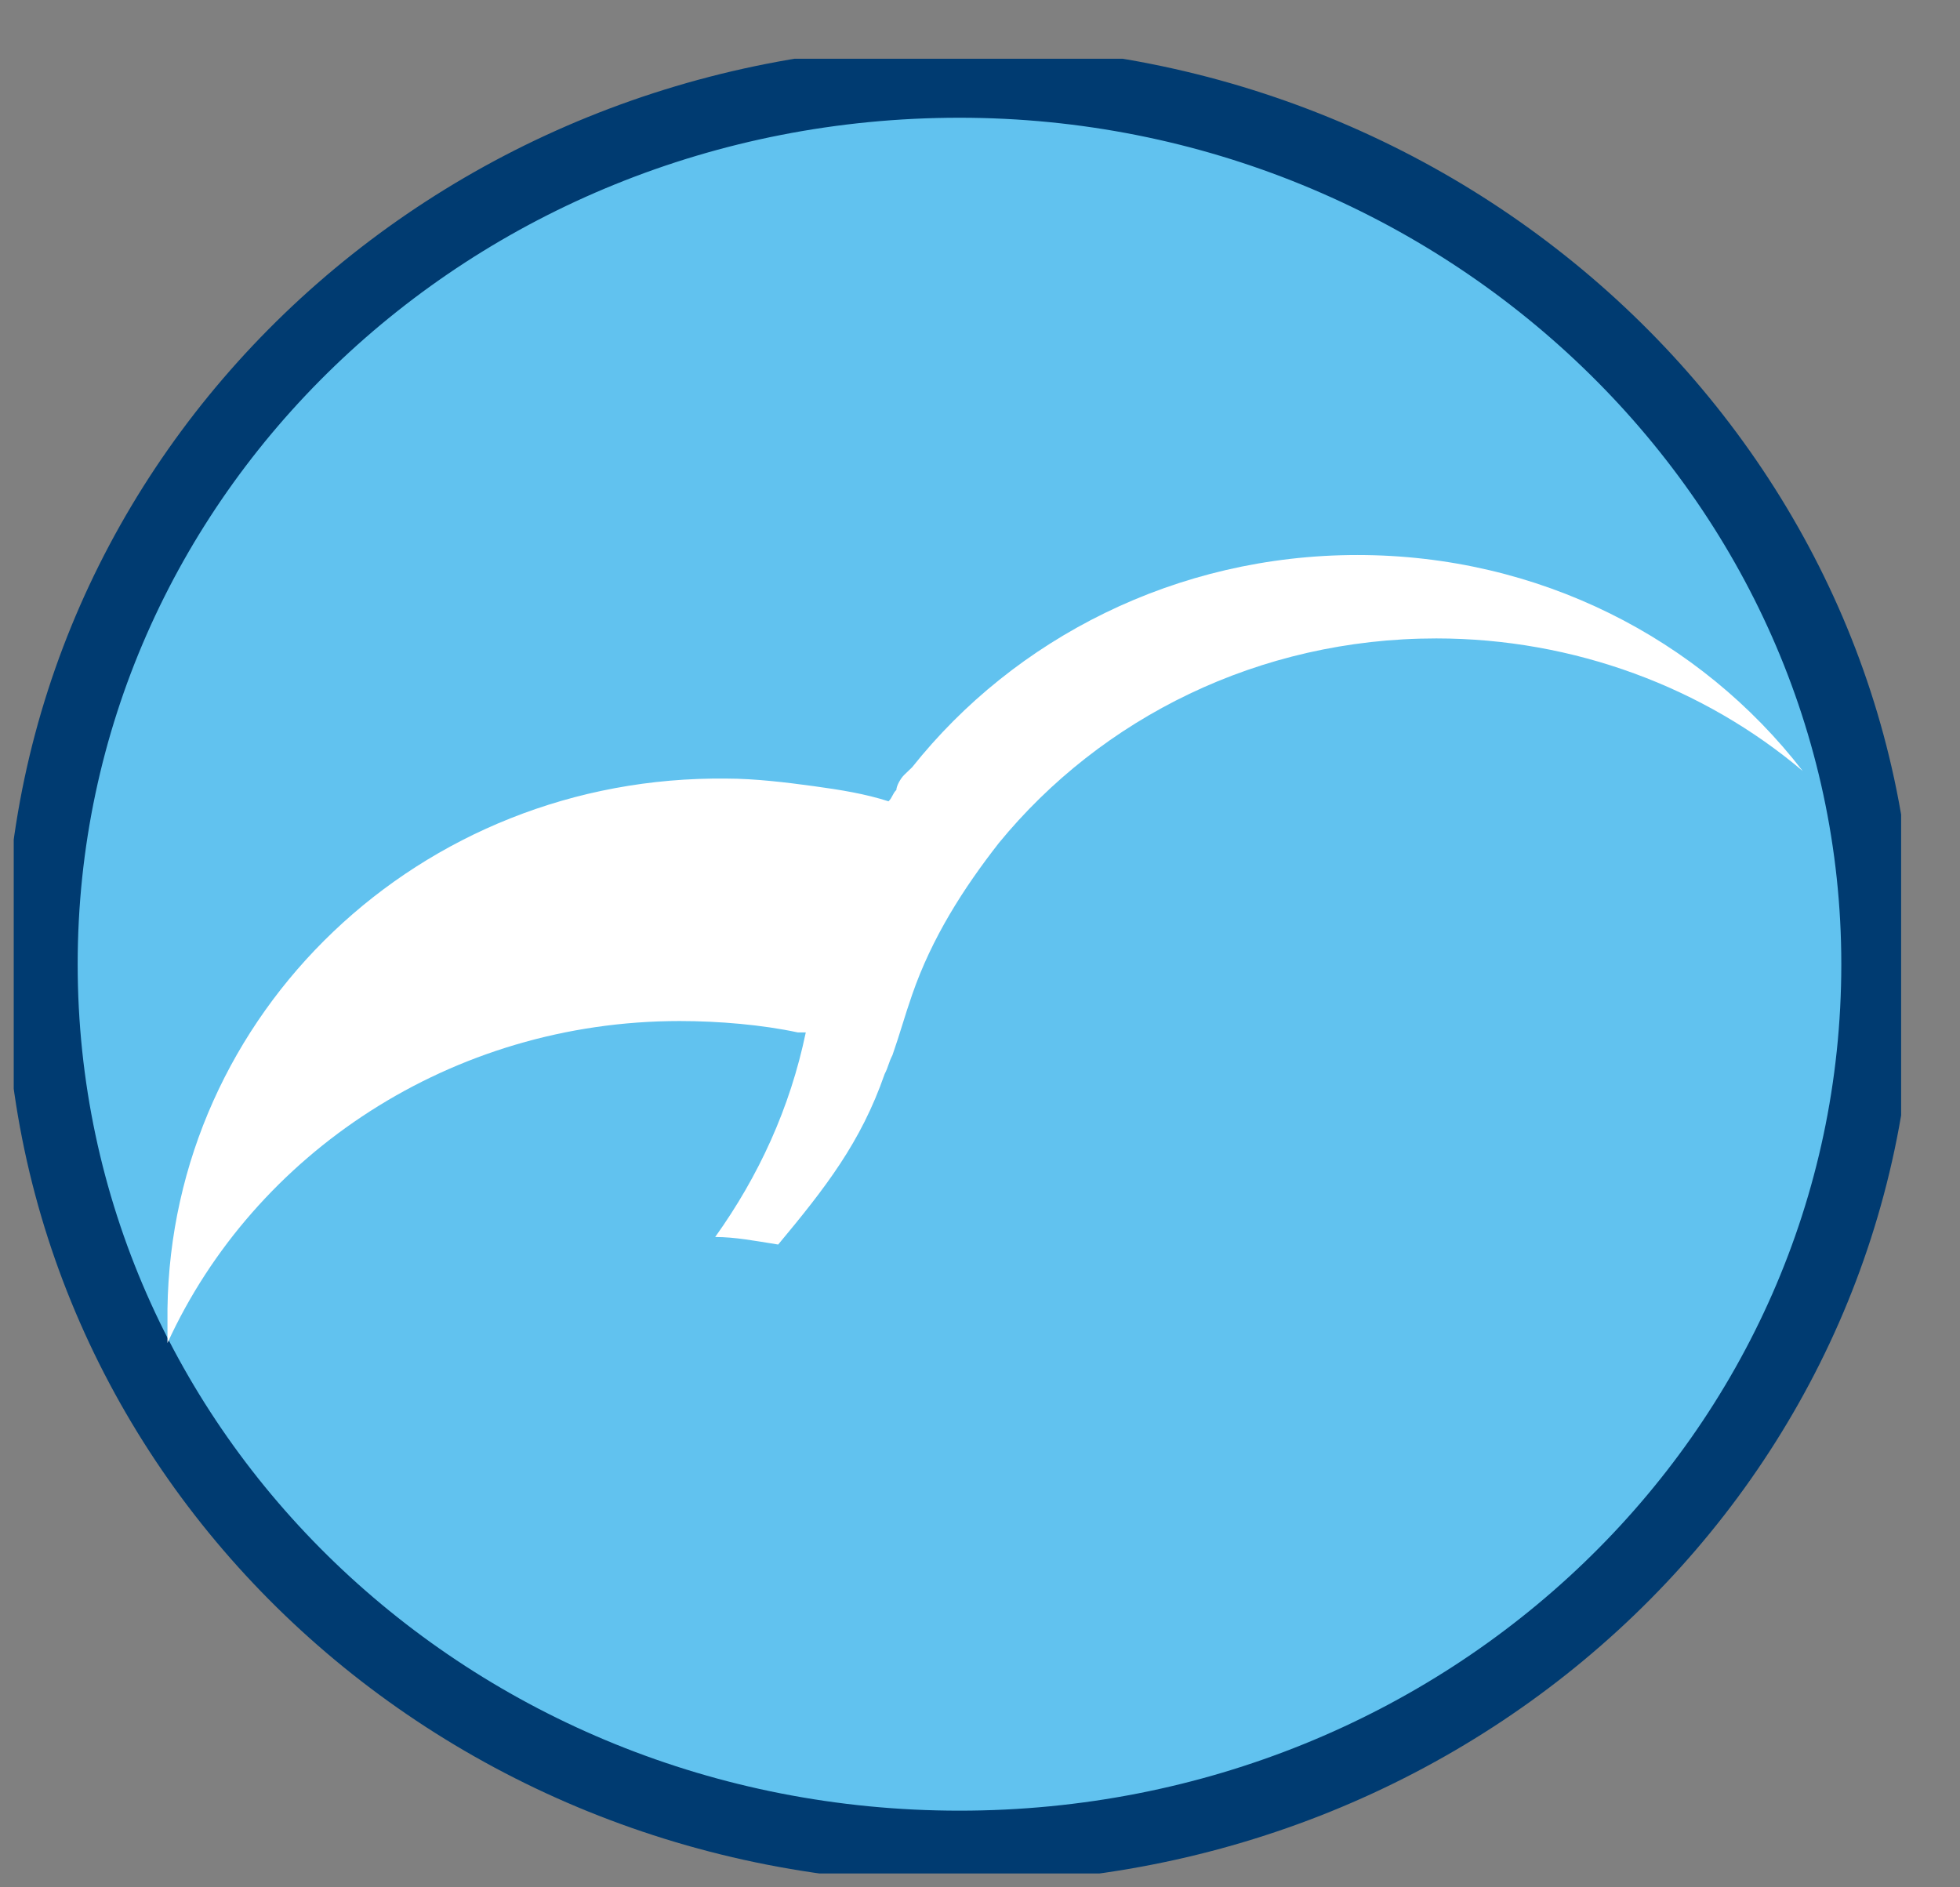<?xml version="1.0" encoding="iso-8859-1"?>
<svg width="27" height="26" viewBox="0 0 27 26" fill="none" xmlns="http://www.w3.org/2000/svg">
<rect x="0" y="0" width="27" height="26" fill="#808080" stroke="none"/>
<g clip-path="url(#clip0)">
<path d="M25.865 13.283C25.865 20.016 20.22 25.444 13.217 25.444C6.215 25.444 0.57 20.016 0.57 13.283C0.57 6.55 6.215 1.122 13.217 1.122C20.165 1.122 25.865 6.602 25.865 13.283Z" fill="#61C2EF"/>
<path d="M25.865 13.283C25.865 20.016 20.22 25.444 13.217 25.444C6.215 25.444 0.57 20.016 0.57 13.283C0.57 6.55 6.215 1.122 13.217 1.122C20.165 1.122 25.865 6.602 25.865 13.283Z" stroke="#003B71" stroke-miterlimit="10"/>
<path d="M11.1 14.223C11.1 14.223 11.154 14.223 11.1 14.223C10.883 15.267 10.449 16.206 9.852 17.041C10.123 17.041 10.394 17.093 10.72 17.145C11.371 16.363 11.86 15.736 12.186 14.797C12.24 14.692 12.24 14.64 12.294 14.536C12.403 14.223 12.457 14.014 12.566 13.701C12.837 12.918 13.271 12.239 13.76 11.613C15.171 9.891 17.342 8.795 19.785 8.795C21.684 8.795 23.476 9.473 24.833 10.621C23.422 8.795 21.196 7.646 18.699 7.646C16.202 7.646 13.977 8.795 12.566 10.569C12.511 10.621 12.511 10.621 12.457 10.674C12.403 10.726 12.348 10.83 12.348 10.882C12.294 10.935 12.294 10.987 12.24 11.039C11.914 10.935 11.588 10.882 11.209 10.83C10.829 10.778 10.394 10.726 10.014 10.726C5.781 10.674 2.361 13.962 2.307 18.033C2.307 18.189 2.307 18.346 2.307 18.502C3.501 15.893 6.215 14.066 9.363 14.066C9.906 14.066 10.503 14.118 10.991 14.223H11.1Z" fill="white"/>
</g>
<defs>
<clipPath id="clip0">
<rect width="26" height="25" fill="white" transform="translate(0.189 0.809)"/>
</clipPath>
</defs>
</svg>
